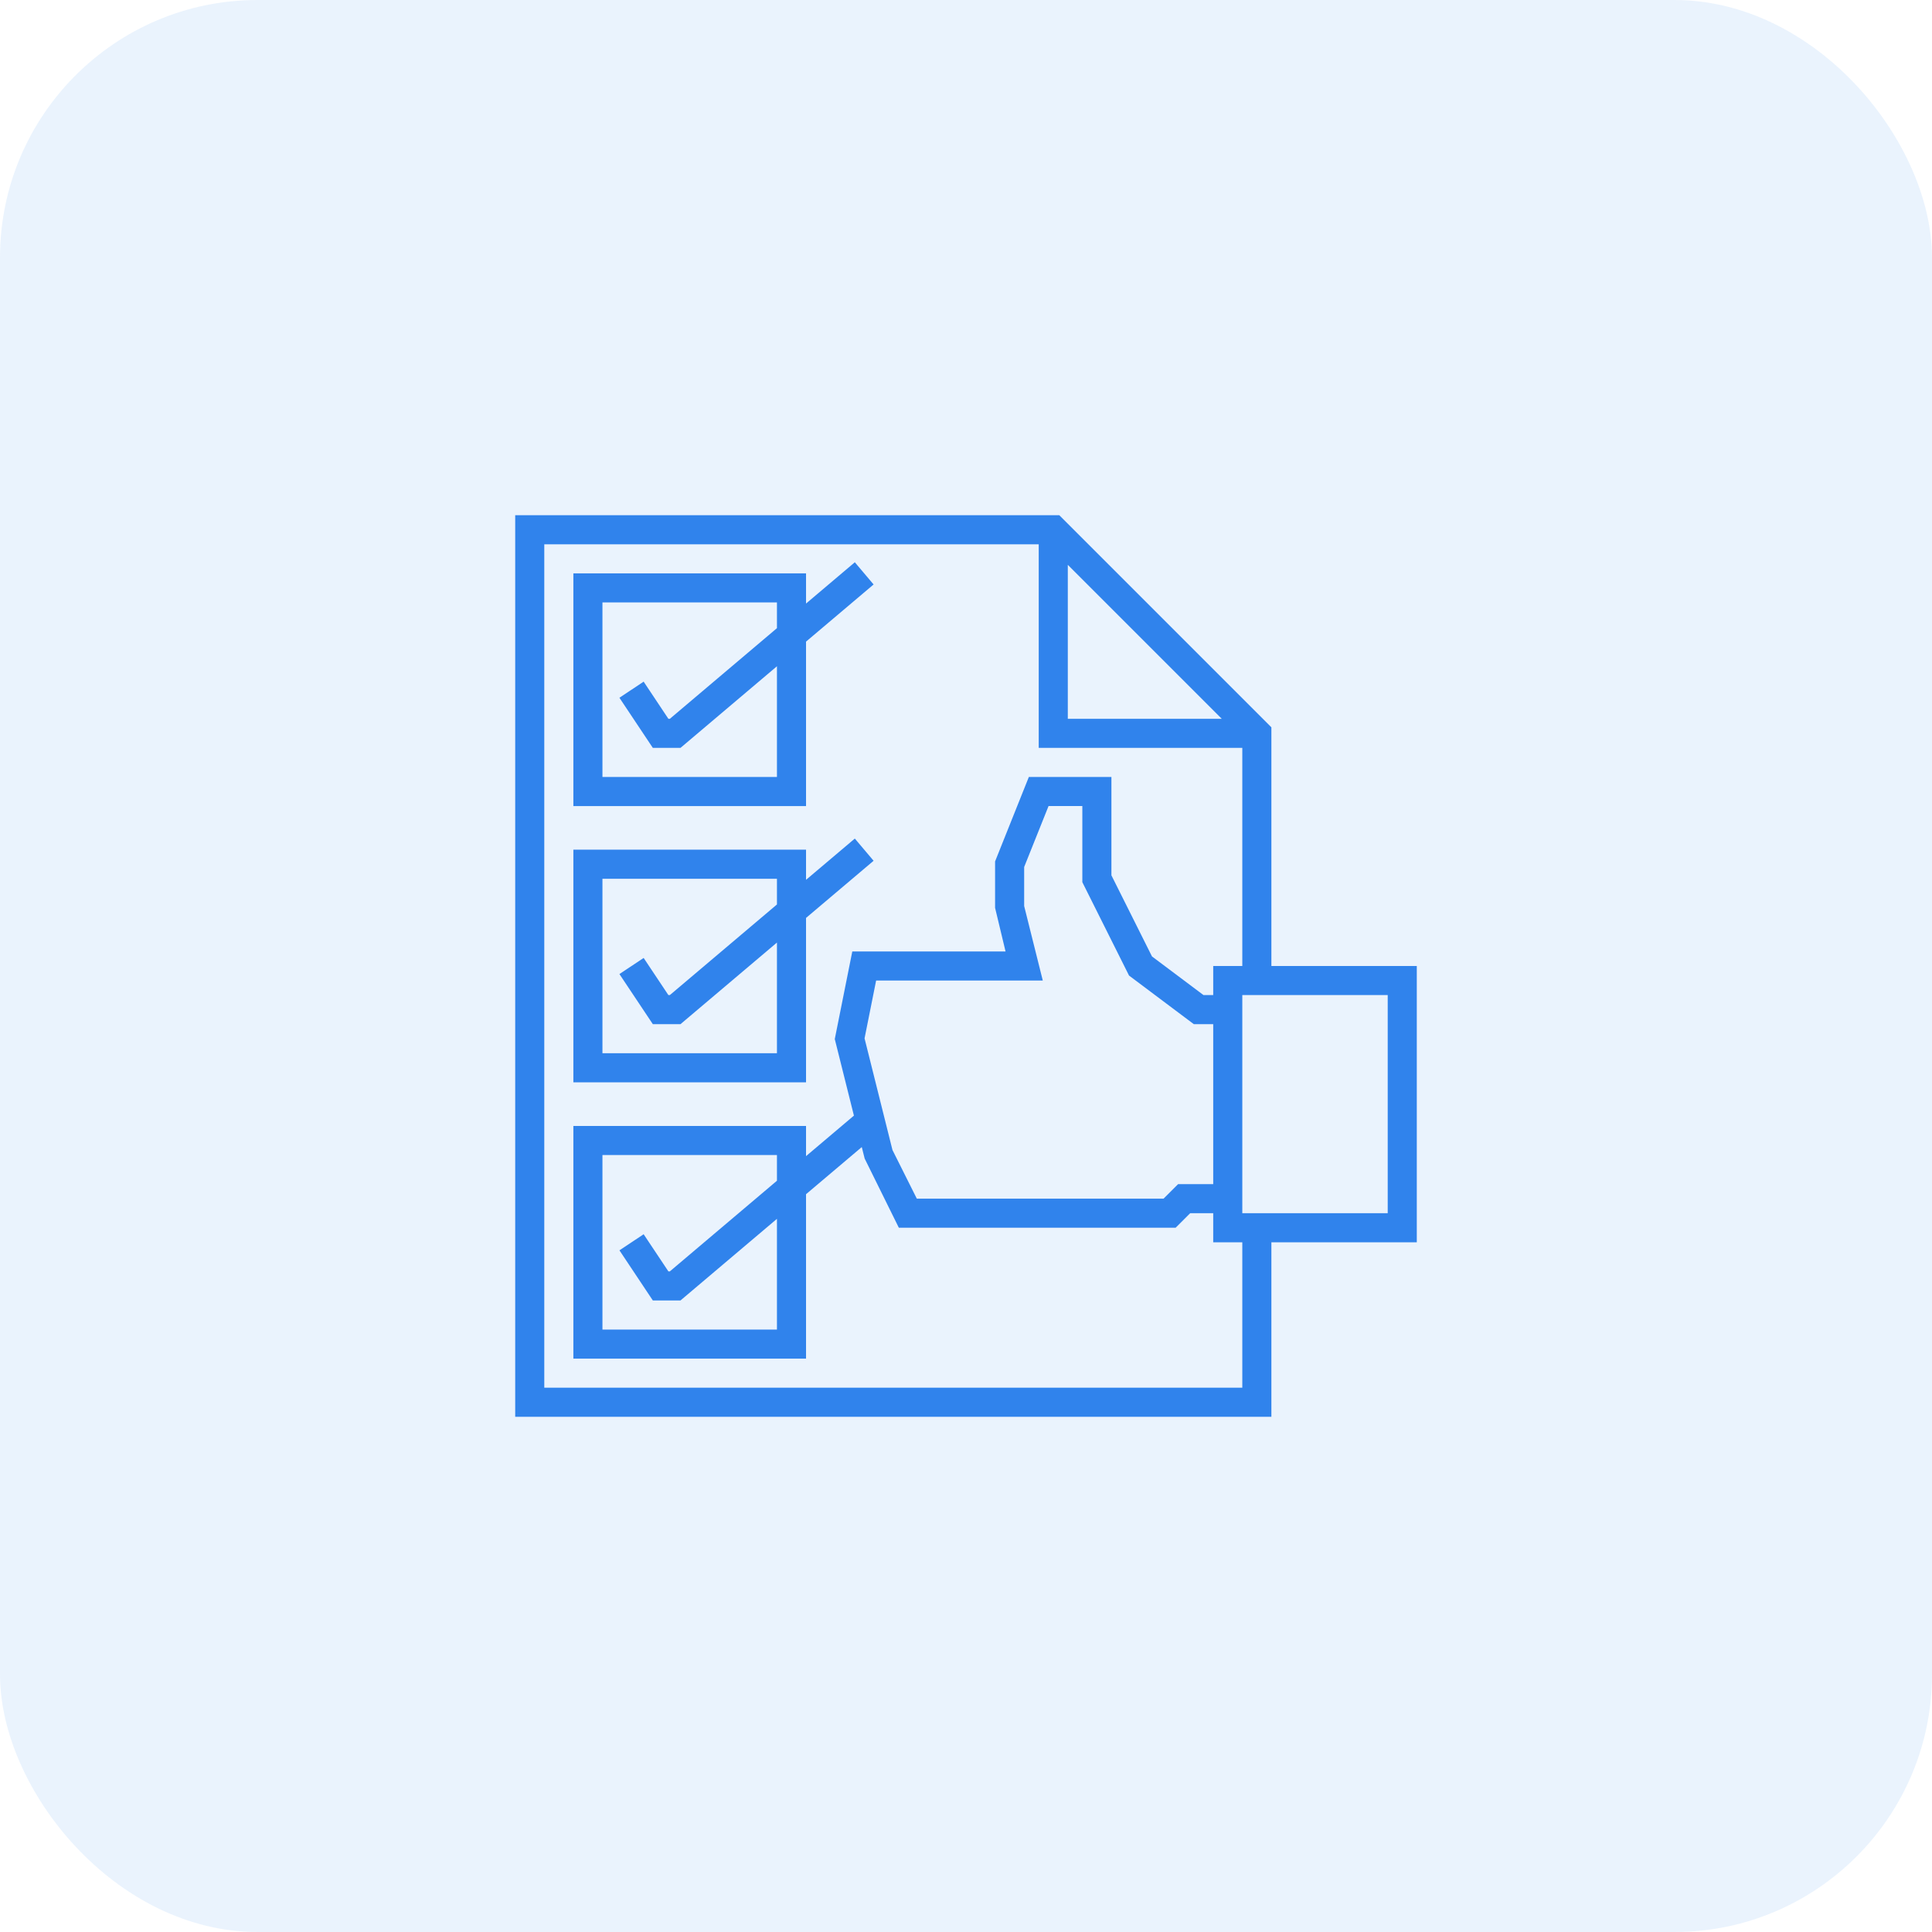 <svg width="75" height="75" viewBox="0 0 75 75" fill="none" xmlns="http://www.w3.org/2000/svg">
<rect width="75" height="75" rx="10" fill="#3083EC" fill-opacity="0.1"/>
<g clip-path="url(#clip0_2503_382)">
<path d="M49.355 37.5V28.234L41.121 20H20V55H49.355V48.226H55V37.5H49.355ZM41.452 21.927L47.428 27.903H41.452V21.927ZM48.226 53.871H21.129V21.129H40.323V29.032H48.226V37.5H47.097V38.629H46.72L44.72 37.129L43.145 33.98V30.161H39.94L38.629 33.44V35.242L39.035 36.935H33.086L32.406 40.336L33.149 43.308L31.29 44.881V43.71H22.258V52.742H31.29V46.359L33.454 44.529L33.566 44.975L34.893 47.661H45.637L46.202 47.097H47.097V48.226H48.226V53.871ZM39.758 35.172V33.657L40.705 31.29H42.016V34.246L43.829 37.871L46.344 39.758H47.097V45.968H45.734L45.169 46.532H35.591L34.645 44.642L33.562 40.309L34.011 38.065H40.481L39.758 35.172ZM25.343 50.484H26.416L30.161 47.315V51.613H23.387V44.839H30.161V45.836L26.003 49.355H25.947L24.986 47.913L24.047 48.538L25.343 50.484ZM53.871 47.097H48.226V38.629H53.871V47.097Z" fill="#3083EC"/>
<path d="M31.29 24.908L33.913 22.689L33.184 21.827L31.29 23.43V22.258H22.258V31.291H31.29V24.908ZM30.161 24.385L26.003 27.904H25.947L24.986 26.461L24.046 27.087L25.343 29.033H26.416L30.161 25.864V30.162H23.387V23.387H30.161V24.385Z" fill="#3083EC"/>
<path d="M31.29 35.634L33.913 33.415L33.184 32.553L31.29 34.155V32.984H22.258V42.016H31.29V35.634ZM30.161 35.111L26.003 38.629H25.947L24.986 37.187L24.046 37.813L25.343 39.758H26.416L30.161 36.59V40.887H23.387V34.113H30.161V35.111Z" fill="#3083EC"/>
</g>
<defs>
<clipPath id="clip0_2503_382">
<rect width="35" height="35" fill="white" transform="translate(20 20)"/>
</clipPath>
</defs>
</svg>
